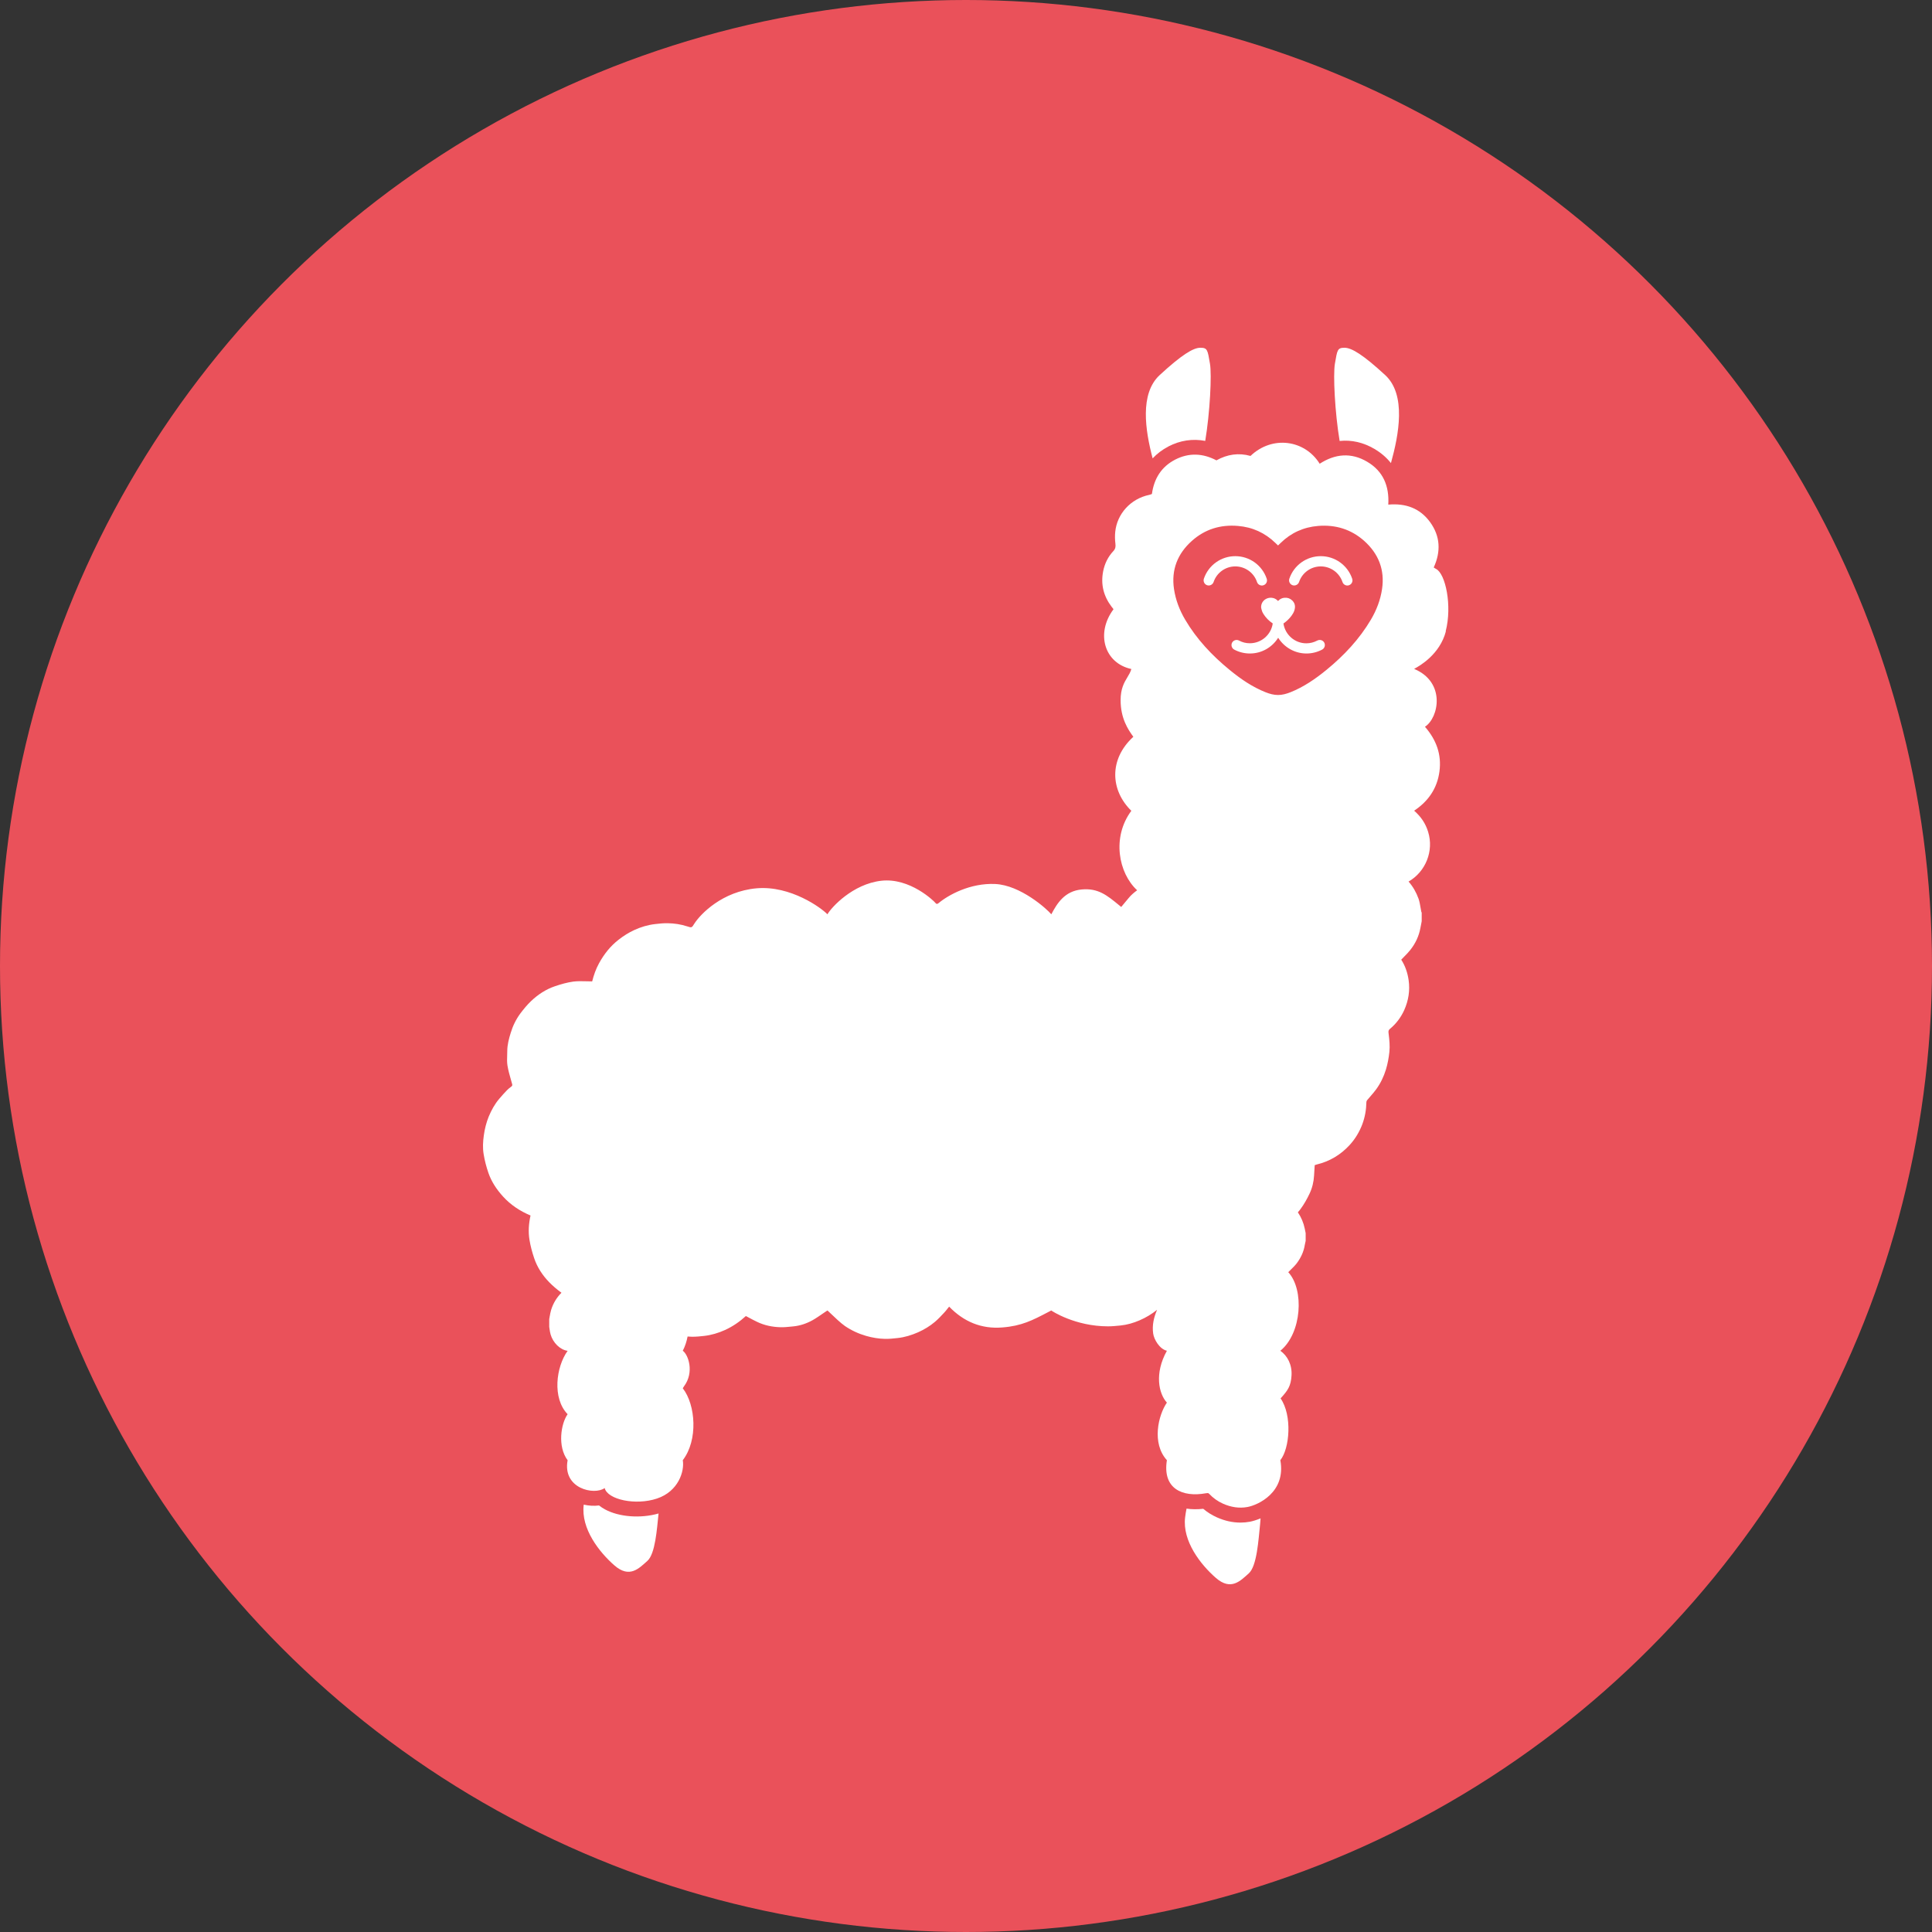 <?xml version="1.0" encoding="UTF-8"?> <svg xmlns="http://www.w3.org/2000/svg" width="100" height="100" viewBox="0 0 100 100" fill="none"><rect x="0" y="0" width="100" height="100" fill="#333333" stroke="none"/><circle cx="50" cy="50" r="50" fill="#EA515A"></circle><path d="M31.303 78.121C31.189 78.056 31.091 77.989 31.006 77.922C30.752 77.956 30.479 77.94 30.212 77.879C30.212 77.885 30.212 77.891 30.212 77.897C30.065 79.126 31.015 80.338 31.802 81.025C32.589 81.714 33.079 81.171 33.505 80.795C33.919 80.43 34.001 79.15 34.087 78.338C33.156 78.605 32.035 78.522 31.306 78.121H31.303Z" fill="white"></path><path d="M64.704 78.763C64.539 78.793 64.374 78.809 64.208 78.809C63.801 78.809 63.394 78.72 62.989 78.539C62.729 78.423 62.493 78.276 62.279 78.095C61.972 78.129 61.684 78.126 61.415 78.086C61.384 78.233 61.36 78.389 61.341 78.542C61.194 79.77 62.144 80.984 62.931 81.67C63.718 82.359 64.208 81.817 64.634 81.44C65.06 81.063 65.136 79.706 65.222 78.901C65.234 78.784 65.243 78.683 65.247 78.591C65.035 78.677 64.845 78.735 64.701 78.763H64.704Z" fill="white"></path><path d="M60.474 23.109C61.09 22.79 61.736 22.698 62.383 22.821C62.627 21.357 62.726 19.397 62.628 18.827C62.505 18.101 62.496 18 62.128 18C61.761 18 61.16 18.367 60.024 19.415C58.983 20.377 59.28 22.282 59.66 23.725C59.889 23.483 60.159 23.274 60.474 23.112V23.109Z" fill="white"></path><path d="M71.149 23.241C71.489 23.443 71.771 23.688 71.995 23.97C72.402 22.506 72.8 20.432 71.698 19.415C70.561 18.367 69.961 18 69.594 18C69.226 18 69.217 18.104 69.094 18.827C68.996 19.4 69.094 21.363 69.339 22.824C69.952 22.76 70.564 22.895 71.149 23.241Z" fill="white"></path><path d="M68.177 33.157C68.005 33.249 67.812 33.298 67.616 33.298C67.013 33.298 66.517 32.851 66.431 32.272C66.474 32.241 66.517 32.211 66.557 32.177C66.704 32.055 66.832 31.914 66.93 31.745C66.976 31.663 67.01 31.577 67.022 31.482C67.047 31.32 66.995 31.179 66.872 31.068C66.765 30.97 66.633 30.927 66.486 30.94C66.364 30.949 66.26 30.998 66.174 31.087C66.168 31.093 66.158 31.099 66.152 31.108C66.134 31.09 66.115 31.075 66.097 31.056C65.858 30.854 65.491 30.918 65.335 31.188C65.304 31.24 65.285 31.298 65.279 31.359C65.279 31.362 65.279 31.365 65.276 31.369V31.457C65.285 31.494 65.295 31.531 65.304 31.571C65.322 31.644 65.353 31.715 65.396 31.779C65.521 31.978 65.684 32.14 65.877 32.269C65.794 32.848 65.295 33.295 64.691 33.295C64.492 33.295 64.302 33.249 64.131 33.154C64.002 33.087 63.843 33.136 63.772 33.264C63.705 33.393 63.754 33.555 63.883 33.623C64.131 33.755 64.409 33.825 64.694 33.825C65.31 33.825 65.852 33.5 66.158 33.01C66.465 33.497 67.007 33.825 67.623 33.825C67.904 33.825 68.186 33.755 68.434 33.623C68.563 33.555 68.612 33.393 68.544 33.264C68.477 33.136 68.315 33.087 68.186 33.154L68.177 33.157Z" fill="white"></path><path d="M65.063 30.126C65.1 30.236 65.204 30.306 65.314 30.306C65.342 30.306 65.369 30.303 65.4 30.291C65.538 30.245 65.614 30.095 65.565 29.954C65.329 29.256 64.677 28.787 63.939 28.787C63.201 28.787 62.548 29.256 62.312 29.954C62.267 30.092 62.34 30.242 62.478 30.291C62.616 30.337 62.766 30.263 62.815 30.126C62.977 29.642 63.431 29.317 63.939 29.317C64.447 29.317 64.901 29.642 65.063 30.126Z" fill="white"></path><path d="M69.989 29.954C69.753 29.256 69.101 28.787 68.363 28.787C67.625 28.787 66.972 29.256 66.736 29.954C66.69 30.092 66.764 30.242 66.902 30.291C67.04 30.337 67.19 30.263 67.239 30.126C67.401 29.642 67.854 29.317 68.363 29.317C68.871 29.317 69.325 29.642 69.487 30.126C69.524 30.236 69.628 30.306 69.738 30.306C69.766 30.306 69.793 30.303 69.824 30.291C69.962 30.245 70.038 30.095 69.989 29.954Z" fill="white"></path><path fill-rule="evenodd" clip-rule="evenodd" d="M74.828 32.677C75.174 31.345 74.816 29.681 74.326 29.446C74.299 29.433 74.274 29.416 74.248 29.398C74.236 29.39 74.223 29.381 74.209 29.372C74.586 28.551 74.552 27.758 74.022 27.026C73.495 26.3 72.751 26.04 71.857 26.119C71.915 25.161 71.593 24.386 70.763 23.899C69.933 23.409 69.103 23.488 68.307 24.003C67.532 22.759 65.85 22.526 64.726 23.599C64.114 23.427 63.526 23.513 62.962 23.828C62.261 23.458 61.541 23.424 60.83 23.788C60.117 24.156 59.734 24.765 59.623 25.568C59.612 25.572 59.6 25.577 59.588 25.581C59.556 25.594 59.522 25.607 59.486 25.614C58.515 25.816 57.816 26.603 57.724 27.531C57.703 27.736 57.709 27.945 57.734 28.15C57.752 28.3 57.734 28.407 57.627 28.524C57.351 28.818 57.179 29.17 57.1 29.565C56.965 30.248 57.121 30.861 57.541 31.412C57.562 31.443 57.587 31.47 57.611 31.497L57.611 31.498C57.616 31.505 57.62 31.512 57.623 31.519C57.626 31.525 57.629 31.531 57.633 31.538C56.708 32.775 57.155 34.325 58.558 34.628C58.518 34.781 58.44 34.911 58.354 35.053C58.191 35.324 58.001 35.639 58.003 36.248C58.003 37.176 58.386 37.764 58.662 38.135C57.381 39.311 57.479 40.913 58.558 41.967C57.538 43.339 57.893 45.192 58.858 46.08C58.695 46.2 58.539 46.331 58.411 46.491C58.353 46.56 58.295 46.629 58.238 46.699C58.171 46.78 58.103 46.861 58.034 46.944C57.993 46.911 57.953 46.878 57.914 46.846C57.295 46.337 56.838 45.963 55.994 46.038C55.1 46.117 54.708 46.77 54.416 47.324C54.175 47.033 52.812 45.817 51.516 45.756C50.22 45.694 49.084 46.325 48.585 46.742C48.493 46.819 48.456 46.785 48.401 46.717C48.34 46.641 47.099 45.422 45.617 45.587C44.134 45.756 43.035 46.962 42.827 47.324C42.523 47.002 40.924 45.823 39.157 45.979C37.39 46.136 36.257 47.306 35.935 47.814C35.869 47.92 35.837 47.973 35.791 47.989C35.746 48.006 35.688 47.987 35.57 47.949C35.246 47.842 34.906 47.792 34.566 47.786C34.348 47.78 34.131 47.805 33.916 47.829C33.537 47.872 33.175 47.979 32.829 48.139C32.538 48.273 32.272 48.442 32.02 48.638C31.592 48.972 31.267 49.382 31.007 49.857C30.841 50.157 30.731 50.479 30.651 50.797C30.549 50.797 30.448 50.794 30.348 50.791C30.121 50.785 29.899 50.779 29.68 50.806C29.359 50.849 29.04 50.941 28.731 51.045C28.256 51.205 27.843 51.477 27.481 51.823C27.279 52.016 27.102 52.234 26.933 52.457C26.709 52.761 26.544 53.097 26.434 53.462C26.339 53.771 26.256 54.081 26.256 54.405C26.256 54.479 26.254 54.553 26.251 54.627C26.245 54.801 26.239 54.976 26.265 55.144C26.307 55.405 26.381 55.663 26.454 55.919C26.472 55.981 26.49 56.043 26.507 56.105C26.526 56.173 26.513 56.206 26.464 56.243C26.455 56.25 26.446 56.257 26.436 56.264C26.369 56.315 26.303 56.365 26.244 56.427C26.106 56.571 25.971 56.718 25.843 56.871C25.607 57.147 25.435 57.462 25.297 57.793C25.172 58.102 25.089 58.427 25.043 58.764C24.997 59.092 24.979 59.422 25.034 59.744C25.086 60.069 25.172 60.393 25.279 60.706C25.438 61.168 25.708 61.569 26.036 61.931C26.434 62.369 26.918 62.687 27.46 62.914C27.368 63.334 27.337 63.753 27.405 64.17C27.457 64.492 27.543 64.81 27.647 65.119C27.806 65.594 28.078 66.008 28.425 66.366C28.618 66.565 28.835 66.746 29.059 66.911H29.062C28.82 67.153 28.633 67.453 28.526 67.802C28.492 67.914 28.472 68.031 28.451 68.147C28.444 68.191 28.436 68.234 28.428 68.277V68.678C28.434 68.715 28.439 68.751 28.444 68.788C28.458 68.882 28.472 68.977 28.498 69.067C28.621 69.499 28.991 69.867 29.38 69.919C28.783 70.746 28.572 72.366 29.38 73.199C29.034 73.686 28.844 74.869 29.38 75.582C29.105 77.052 30.762 77.408 31.298 77.022C31.445 77.619 32.9 77.935 34.005 77.564C35.111 77.197 35.439 76.152 35.341 75.579C36.14 74.541 36.008 72.712 35.341 71.858C35.349 71.845 35.357 71.832 35.364 71.818C35.377 71.797 35.39 71.775 35.405 71.754C35.95 71.025 35.623 70.109 35.341 69.916C35.463 69.677 35.543 69.426 35.589 69.178C35.665 69.184 35.742 69.187 35.819 69.19C36.027 69.19 36.238 69.172 36.446 69.147C36.823 69.104 37.181 68.997 37.525 68.841C37.932 68.657 38.293 68.403 38.606 68.118C38.665 68.149 38.723 68.18 38.78 68.21C38.916 68.283 39.049 68.353 39.185 68.418C39.565 68.602 39.975 68.685 40.395 68.697C40.581 68.702 40.768 68.683 40.955 68.664C40.988 68.661 41.022 68.657 41.056 68.654C41.414 68.62 41.751 68.504 42.061 68.332C42.224 68.242 42.488 68.06 42.66 67.941C42.755 67.876 42.821 67.83 42.827 67.83C42.834 67.83 42.898 67.892 42.994 67.984C43.191 68.172 43.517 68.485 43.736 68.636C44.073 68.865 44.441 69.034 44.833 69.147C45.154 69.239 45.485 69.294 45.816 69.3C46.027 69.303 46.242 69.282 46.456 69.257C46.83 69.218 47.182 69.107 47.525 68.957C47.837 68.816 48.128 68.642 48.389 68.421C48.563 68.274 48.719 68.106 48.876 67.937C48.938 67.871 48.992 67.801 49.047 67.731C49.074 67.698 49.1 67.664 49.127 67.631C49.883 68.412 50.793 68.795 51.874 68.709C52.881 68.632 53.441 68.338 54.239 67.921C54.296 67.891 54.354 67.861 54.413 67.83C54.435 67.852 55.645 68.651 57.351 68.651C57.562 68.651 57.777 68.629 57.991 68.608C58.337 68.574 58.671 68.476 58.989 68.338C59.314 68.198 59.614 68.017 59.89 67.796C59.721 68.188 59.627 68.59 59.688 69.025C59.728 69.316 60.006 69.821 60.398 69.916C59.74 71.098 59.979 72.14 60.398 72.599C59.945 73.258 59.605 74.709 60.398 75.579C60.163 77.049 61.189 77.512 62.417 77.291C62.433 77.291 62.448 77.289 62.463 77.286C62.504 77.279 62.543 77.272 62.585 77.319C62.791 77.537 63.029 77.708 63.305 77.831C63.712 78.011 64.135 78.082 64.57 78.002C65.106 77.904 66.576 77.246 66.27 75.579C66.757 74.973 66.892 73.258 66.282 72.379C66.659 71.971 66.818 71.741 66.849 71.193C66.883 70.636 66.638 70.173 66.27 69.916C67.379 69.015 67.52 66.755 66.68 65.848C66.727 65.799 66.776 65.752 66.824 65.705C66.93 65.601 67.036 65.498 67.125 65.38C67.336 65.098 67.483 64.782 67.538 64.427C67.545 64.376 67.558 64.326 67.57 64.277C67.574 64.261 67.577 64.246 67.581 64.231V63.83L67.535 63.6C67.471 63.285 67.348 63 67.177 62.749C67.223 62.697 67.269 62.645 67.311 62.586C67.495 62.338 67.648 62.066 67.78 61.787C67.921 61.493 67.998 61.174 68.016 60.847C68.023 60.705 68.032 60.564 68.042 60.418C68.045 60.382 68.047 60.345 68.05 60.308C68.077 60.298 68.111 60.286 68.144 60.277C68.821 60.115 69.391 59.775 69.86 59.263C70.145 58.951 70.362 58.589 70.512 58.194C70.65 57.824 70.717 57.441 70.724 57.046C70.724 57.012 70.739 56.975 70.76 56.948C70.817 56.879 70.875 56.812 70.933 56.746C71.036 56.627 71.14 56.508 71.232 56.381C71.456 56.072 71.621 55.732 71.734 55.364C71.826 55.061 71.881 54.758 71.915 54.442C71.946 54.133 71.915 53.83 71.878 53.529C71.877 53.52 71.876 53.511 71.875 53.503C71.86 53.401 71.85 53.329 71.955 53.245C72.267 52.984 72.509 52.663 72.681 52.286C72.904 51.787 72.987 51.269 72.91 50.73C72.855 50.347 72.73 49.983 72.528 49.673C72.577 49.621 72.626 49.571 72.675 49.521C72.788 49.407 72.898 49.295 72.996 49.171C73.263 48.834 73.443 48.454 73.52 48.031C73.531 47.973 73.542 47.915 73.554 47.857C73.565 47.799 73.577 47.74 73.587 47.682V47.235C73.587 47.235 73.569 47.208 73.566 47.192C73.551 47.12 73.539 47.048 73.527 46.975C73.501 46.821 73.475 46.667 73.425 46.521C73.305 46.188 73.134 45.887 72.907 45.63C73.793 45.119 74.224 44.047 73.921 43.06C73.79 42.628 73.551 42.27 73.195 41.961C73.93 41.474 74.39 40.806 74.506 39.93C74.623 39.051 74.344 38.294 73.756 37.617C74.476 37.149 74.84 35.308 73.195 34.622C73.2 34.618 73.214 34.611 73.236 34.598C73.463 34.473 74.525 33.884 74.84 32.671L74.828 32.677ZM70.959 32.071C71.25 31.577 71.453 31.047 71.535 30.487C71.682 29.501 71.358 28.662 70.604 27.991C69.933 27.397 69.128 27.148 68.227 27.222C67.474 27.283 66.821 27.58 66.285 28.104C66.252 28.137 66.219 28.169 66.183 28.203L66.167 28.217L66.151 28.233C66.127 28.211 66.105 28.189 66.083 28.168C66.06 28.146 66.038 28.125 66.016 28.104C65.477 27.58 64.827 27.283 64.074 27.222C63.173 27.145 62.368 27.393 61.697 27.991C60.944 28.659 60.619 29.501 60.766 30.487C60.849 31.047 61.051 31.577 61.342 32.071C61.936 33.081 62.732 33.927 63.645 34.674C64.212 35.14 64.815 35.556 65.51 35.832C65.719 35.914 65.93 35.973 66.151 35.973C66.371 35.973 66.582 35.914 66.791 35.832C67.483 35.556 68.086 35.14 68.656 34.674C69.566 33.93 70.362 33.081 70.959 32.071Z" fill="white"></path></svg> 
